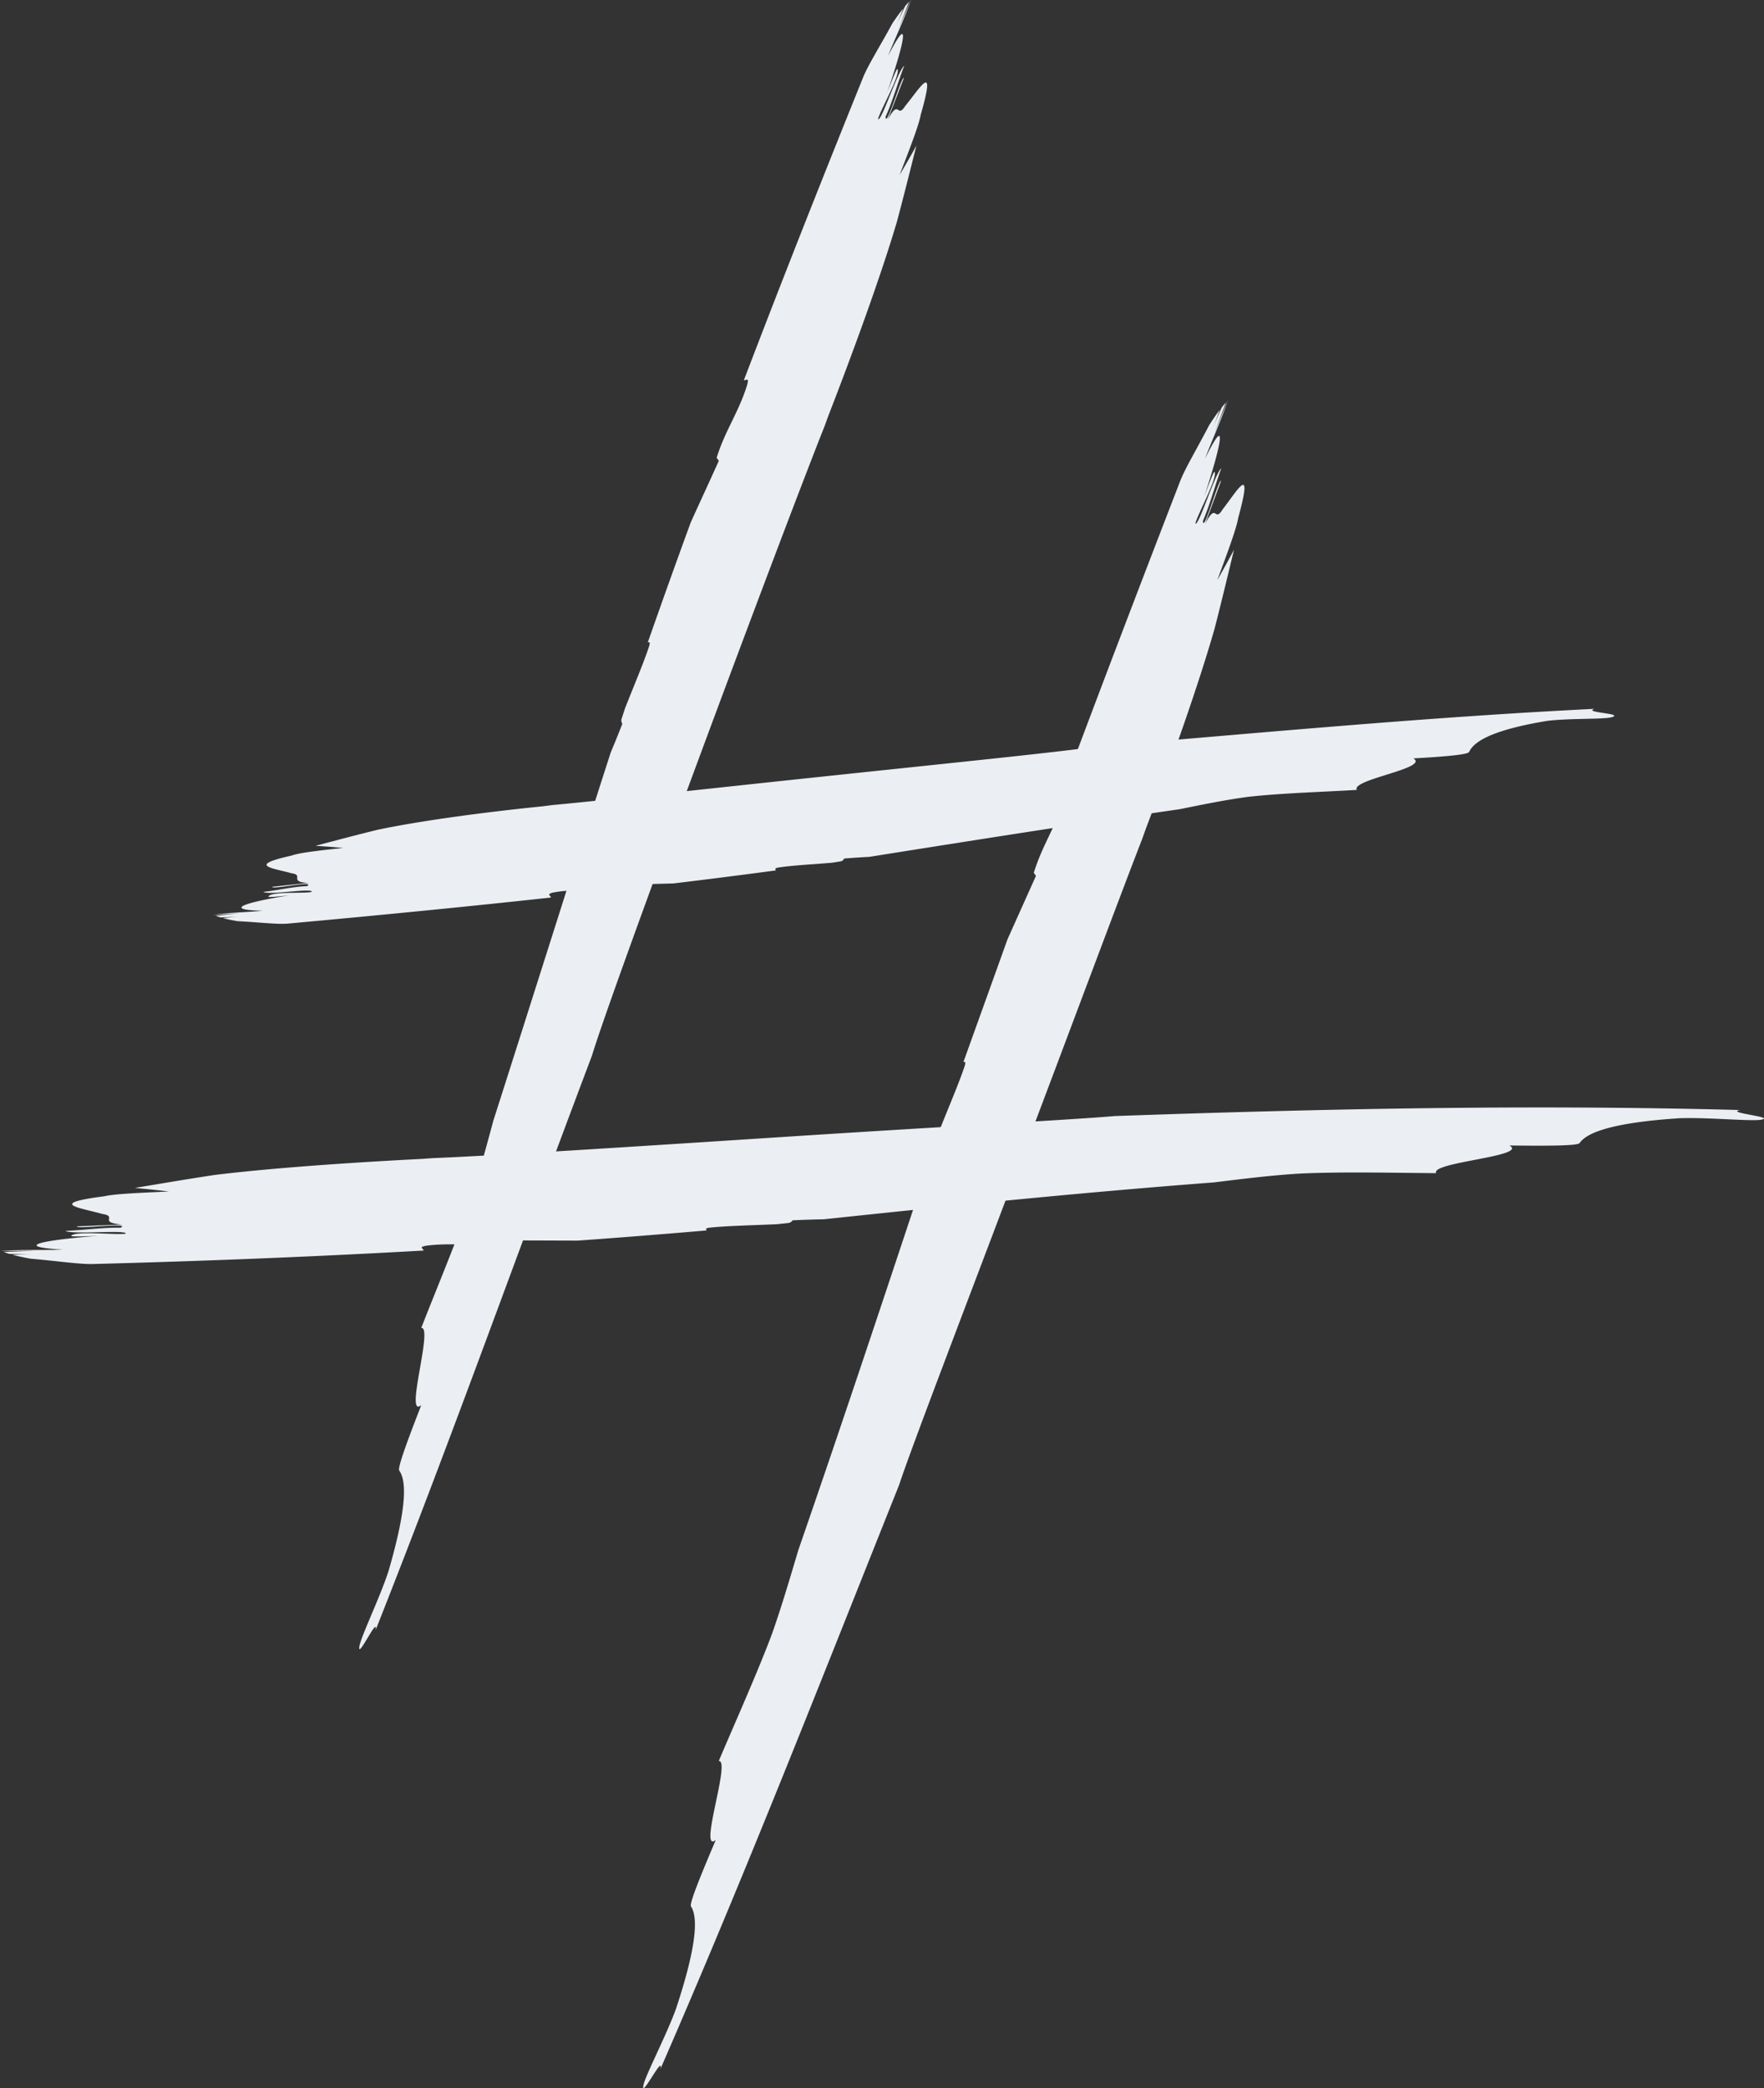 <svg xmlns="http://www.w3.org/2000/svg" xmlns:xlink="http://www.w3.org/1999/xlink" width="452.572" height="535.704" viewBox="0 0 452.572 535.704">
  <rect x="0" y="0" width="452.572" height="535.704" fill="#333333" stroke="none"/>
  <defs>
    <clipPath id="clip-path">
      <rect id="Rechteck_28" data-name="Rechteck 28" width="452.572" height="535.704" fill="#ebeff3"/>
    </clipPath>
  </defs>
  <g id="Gruppe_135" data-name="Gruppe 135" transform="translate(-9.668 27)">
    <g id="Gruppe_22" data-name="Gruppe 22" transform="translate(9.668 -27)" clip-path="url(#clip-path)">
      <path id="Pfad_10" data-name="Pfad 10" d="M129.071,97.517c.44.222,1.42-.986.822,1.241-2.115,6.919-5.7,11.765-7.823,18.689.188.249.373.51.558.768-2.291,5.11-4.761,10.4-7.213,15.831q-5.644,15.426-11.018,30.785c.37-.164.668-.194.385.853-1.4,4.294-3.866,10.044-6.233,16.071-.294.913-.589,1.824-.88,2.719a1.47,1.47,0,0,0,.212,1.2c-1.059,2.728-2.051,5.134-2.983,7.362-9.771,30.287-19.46,61.127-30.126,94.491-1.933,7.18-3.863,14.359-6.072,21.147-3.447,9.986-8.691,22.41-12.417,32.011,3.177-.489-4.409,23.475.006,19.791-2.479,6.4-6.209,16-5.656,16.781,1.66,2.33,2.355,8.242-2.749,25.8-2.209,6.791-7.016,16.687-7.453,19.208-.689,3.975,4.834-8.06,4.145-4.084,19.539-49.3,36.617-97.419,55.5-147.351,5.262-17.436,48.063-132.288,59.7-161.541.325-.9.652-1.79.977-2.685,6.212-16.013,13.382-35.6,17.524-49.574,1.739-6.466,3.383-13.091,5.046-19.679-1.542,2.774-3,5.329-4.315,7.526,2.482-6.409,4.967-12.809,5.426-15.458,4.048-14.107-.188-6.849-3.96-2.261-2.209,3.493-1.472-2.079-4.509,3.55,1.654-4.26,2.479-6.394,4.142-10.672-.558-.771-4.6,13.334-4.694,9.9,1.839-4.012,3.129-8.8,4.782-13.06-1.566,1.1-5.981,14.681-6.718,13.649.643-2.4,5.89-11.516,4.967-12.809-.185-.258-1.842,4.009-2.67,6.142,4.6-13.321,6.166-21.026.276-9.507,1.614-4.16,4.367-9.868,5.866-14.347l-.03.024c-.874,2.188-2.567,5.893-3.353,7.923q1.452-3.742,2.907-7.5c-.322.328-.662.71-1.011,1.12-.859,1.812-1.693,3.647-2.449,5.6l1.933-4.98c-.874,1.1-1.806,2.382-2.761,3.817-3.041,5.632-6.354,10.873-7.6,14.071-10.375,25.7-20.622,51.574-30.487,77.44" transform="translate(61.792 0.002)" fill="#ebeff3"/>
      <path id="Pfad_11" data-name="Pfad 11" d="M161.678,134.5c.443.218,1.426-1.032.822,1.256-2.127,7.11-5.735,12.114-7.9,19.214l.555.777c-2.346,5.228-4.807,10.706-7.3,16.268q-5.69,15.845-11.331,31.543c.373-.167.671-.2.376.874-1.454,4.394-4,10.281-6.442,16.45-.31.935-.619,1.866-.926,2.783a1.509,1.509,0,0,0,.194,1.22c-1.108,2.789-2.139,5.253-3.11,7.529-10.278,30.958-20.716,62.422-32.457,96.39-2.17,7.31-4.33,14.629-6.773,21.533-3.823,10.147-9.5,22.771-13.619,32.5,3.207-.437-5.335,23.921-.762,20.243-2.743,6.491-6.891,16.231-6.363,17.039,1.554,2.418,2.039,8.5-3.857,26.327-2.516,6.894-7.768,16.9-8.321,19.469-.865,4.048,5.2-8.123,4.339-4.075C80.585,411.9,99.674,362.987,120.048,312c2.907-8.9,15.867-42.7,29.265-78.147,13.434-35.44,27.244-72.551,33.115-87.63l.986-2.767c6.284-16.5,13.452-36.711,17.561-51.113,1.724-6.661,3.347-13.482,4.989-20.261-1.532,2.874-2.986,5.52-4.3,7.8,2.47-6.612,4.934-13.224,5.374-15.946,3.975-14.541-.231-7.01-3.984-2.221-2.2,3.623-1.493-2.1-4.5,3.735,1.63-4.4,2.446-6.6,4.084-11.018-.561-.777-4.534,13.752-4.646,10.241,1.821-4.148,3.083-9.079,4.716-13.479-1.563,1.165-5.905,15.163-6.652,14.126.628-2.467,5.832-11.923,4.9-13.224-.188-.258-1.821,4.148-2.637,6.351,4.527-13.743,6.048-21.66.215-9.735,1.59-4.3,4.318-10.2,5.793-14.82l-.033.027c-.9,2.236-2.476,6.121-3.311,8.184l2.868-7.738c-.322.346-.662.746-1.007,1.171-.85,1.875-1.675,3.772-2.419,5.781q.947-2.558,1.9-5.137c-.868,1.141-1.793,2.479-2.743,3.972-3.013,5.832-6.3,11.27-7.525,14.572-10.26,26.521-20.437,53.191-30.381,79.777" transform="translate(110.633 68.951)" fill="#ebeff3"/>
      <path id="Pfad_12" data-name="Pfad 12" d="M104.568,108.336c-.015-.492-1.259-.847.564-1.278,5.775-1.114,10.639-.024,16.417-1.12l.334-.831,14.129-.388q13.232-1.589,26.315-3.344c-.258-.264-.391-.519.467-.713,3.62-.577,8.691-.81,13.925-1.256l2.291-.37a1.2,1.2,0,0,0,.783-.7c2.364-.2,4.473-.331,6.43-.431,25.508-4.048,51.444-8.166,79.628-12.223,5.935-1.2,11.871-2.419,17.624-3.18,8.536-.953,19.493-1.271,27.85-1.778-1.487-2.7,18.768-5.556,14.5-8.078,5.571-.334,13.94-.834,14.314-1.657,1.126-2.455,5.219-5.508,19.915-7.956,5.766-.734,14.726-.355,16.735-.977,3.162-.98-7.62-1.15-4.461-2.13-43.093,2.136-84.48,6.066-127.846,9.662-7.331,1.2-35.877,4.087-65.751,7.249-29.878,3.138-61.057,6.612-73.82,7.78l-2.309.3c-13.916,1.4-30.757,3.575-42.383,6.014-5.31,1.287-10.694,2.725-16.055,4.136,2.588.158,4.992.34,7.079.552-5.559.592-11.112,1.19-13.185,1.948-11.671,2.6-4.813,3.189-.046,4.543,3.368.437-.9,2.233,4.315,2.47l-9.252,1c-.328.838,11.337-1.757,8.924-.164-3.593.124-7.516,1.08-11.212,1.478,1.4.916,12.839-1.12,12.4,0-1.963.479-10.548-.194-11.1,1.2-.112.282,3.59-.121,5.438-.319-11.325,1.757-17.439,3.754-6.888,3.945-3.608.391-8.77.443-12.56,1.077l.03.018c1.909-.185,5.219-.3,6.979-.495l-6.5.7c.361.143.768.279,1.2.41,1.633-.03,3.271-.094,4.961-.276l-4.318.467c1.129.3,2.415.564,3.817.789,5.219.234,10.269.889,13.042.592,22.434-2.042,44.935-4.236,67.277-6.664" transform="translate(36.775 121.92)" fill="#ebeff3"/>
      <path id="Pfad_13" data-name="Pfad 13" d="M108.446,130.339c.021-.492-1.505-.892.81-1.259,7.3-.9,13.294.392,20.6-.525l.479-.822c5.681.018,11.631.039,17.679.058q16.65-1.2,33.1-2.616c-.3-.273-.455-.531.631-.7,4.555-.489,10.9-.592,17.463-.9.968-.1,1.936-.206,2.886-.31a1.5,1.5,0,0,0,1.02-.68c2.965-.143,5.6-.215,8.047-.267,32.084-3.393,64.641-6.758,100.056-9.459,7.48-.922,14.969-1.851,22.194-2.273,10.712-.5,24.391-.17,34.839-.106-1.626-2.81,23.866-4.306,18.774-7.092,6.976.073,17.454.185,17.995-.607,1.629-2.355,7.016-5.159,25.584-6.385,7.265-.267,18.407.838,20.971.382,4.042-.722-9.392-1.766-5.353-2.488-53.977-1.435-106.067-.352-160.509,1.548-9.249.85-45.1,2.771-82.532,5.2S126.75,106,110.789,106.628l-2.895.209c-17.409.88-38.517,2.312-53.188,4.13-6.718,1.014-13.543,2.182-20.346,3.308,3.2.3,6.172.6,8.751.919-6.967.322-13.934.589-16.583,1.223-14.772,1.909-6.306,2.9-.5,4.534,4.148.634-1.341,2.179,5.131,2.719-4.637.182-6.961.273-11.619.458-.495.816,14.289-1.1,11.127.358-4.485-.088-9.468.637-14.11.819,1.66,1,16.1-.37,15.442.719-2.494.367-13.118-.81-13.953.552-.164.273,4.485.088,6.809,0-14.283,1.092-22.109,2.731-8.979,3.538-4.537.179-10.973-.07-15.761.343l.036.018c2.391-.024,6.542-.064,8.745-.085l-8.166.322c.434.167.929.325,1.45.482,2.039.064,4.087.1,6.212.015q-2.708.1-5.426.212c1.372.364,2.95.7,4.676,1.011,6.482.54,12.714,1.49,16.2,1.353,28.187-.734,56.49-1.86,84.6-3.444" transform="translate(0.228 190.481)" fill="#ebeff3"/>
    </g>
  </g>
</svg>
